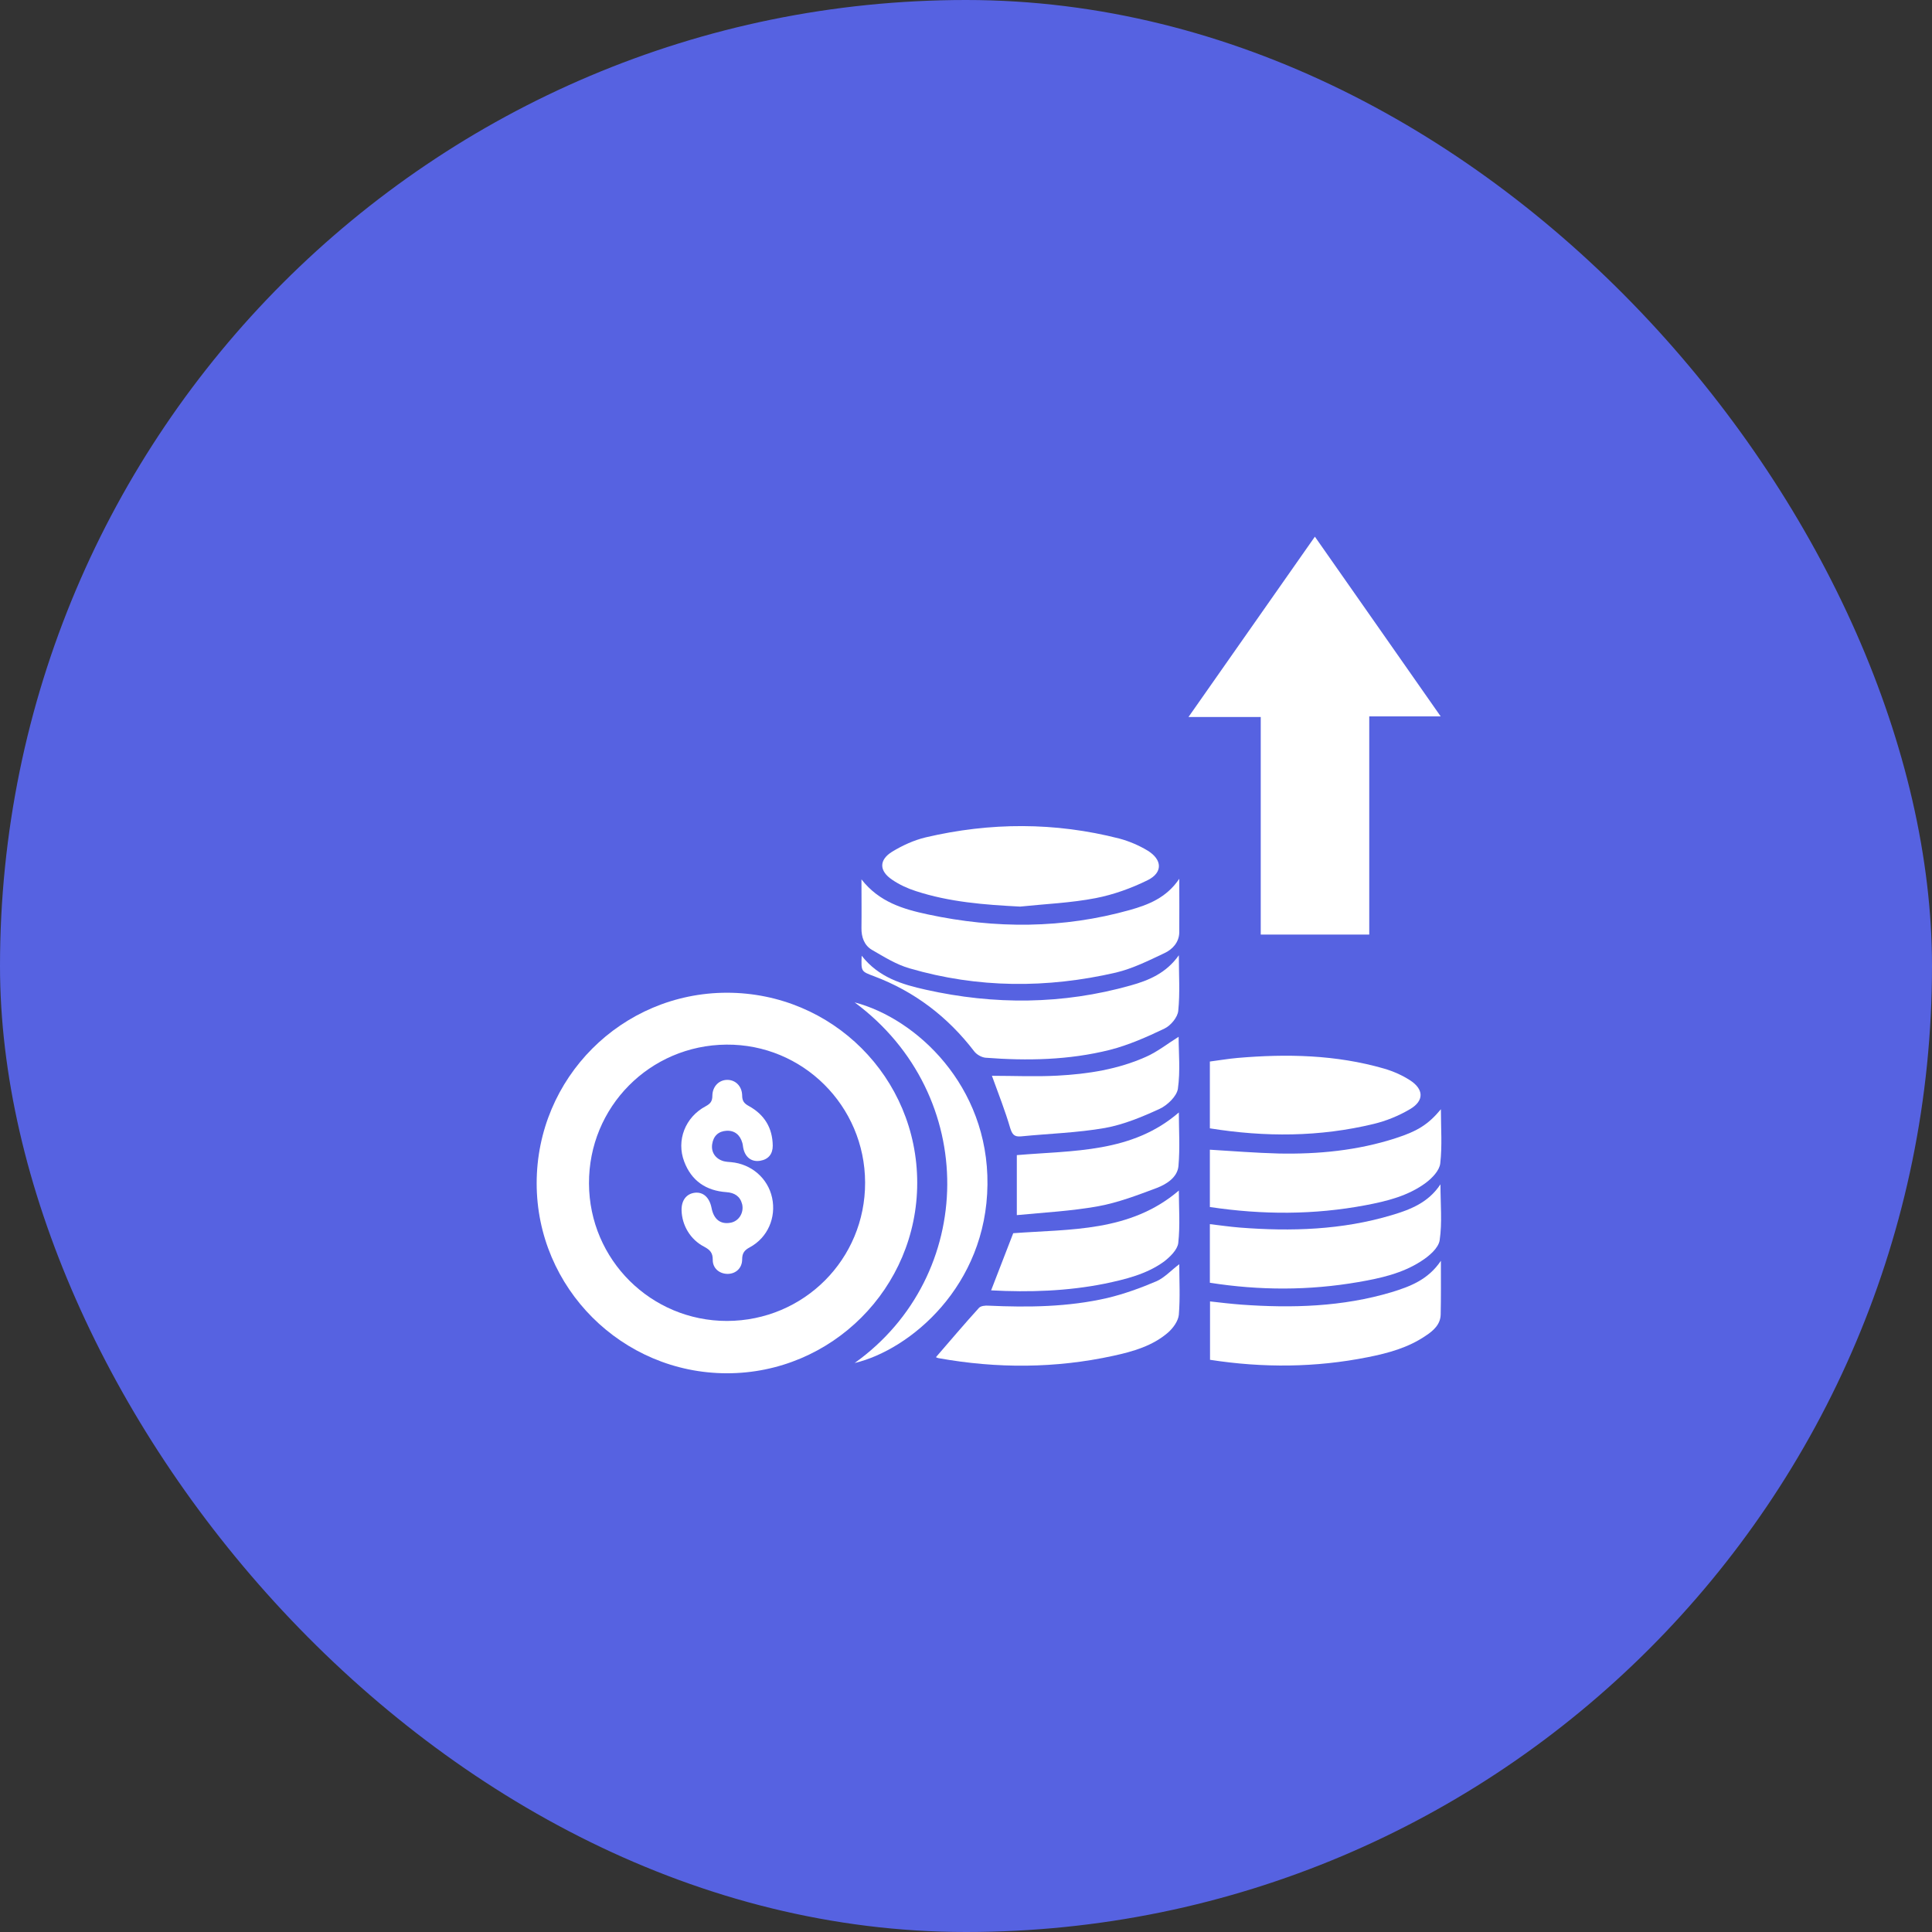 <svg width="36" height="36" viewBox="0 0 36 36" fill="none" xmlns="http://www.w3.org/2000/svg">
<rect x="0" y="0" width="36" height="36" fill="#333333" stroke="none"/>
<rect width="36" height="36" rx="18" fill="#5662E1"/>
<path d="M13.544 18.498C15.509 18.498 17.091 20.076 17.091 22.041C17.091 23.999 15.498 25.593 13.54 25.589C11.59 25.585 10 23.999 10 22.049C10 20.088 11.582 18.501 13.544 18.498ZM16.12 22.034C16.116 20.605 14.957 19.454 13.536 19.465C12.107 19.476 10.967 20.628 10.975 22.056C10.982 23.474 12.13 24.614 13.547 24.614C14.98 24.61 16.124 23.463 16.12 22.034Z" fill="white"/>
<path d="M24.501 10C25.285 11.121 26.054 12.216 26.845 13.349C26.384 13.349 25.956 13.349 25.514 13.349C25.514 14.714 25.514 16.056 25.514 17.414C24.835 17.414 24.171 17.414 23.492 17.414C23.492 16.067 23.492 14.725 23.492 13.36C23.046 13.36 22.619 13.36 22.146 13.36C22.945 12.22 23.714 11.121 24.501 10Z" fill="white"/>
<path d="M21.974 16.375C21.974 16.735 21.977 17.058 21.974 17.376C21.97 17.56 21.846 17.691 21.7 17.759C21.407 17.898 21.108 18.047 20.796 18.122C19.51 18.419 18.22 18.415 16.949 18.044C16.701 17.973 16.473 17.83 16.247 17.699C16.105 17.616 16.049 17.462 16.052 17.29C16.056 17.001 16.052 16.712 16.052 16.386C16.383 16.81 16.832 16.941 17.29 17.039C18.55 17.309 19.81 17.305 21.055 16.956C21.396 16.859 21.734 16.731 21.974 16.375Z" fill="white"/>
<path d="M19.008 16.893C18.348 16.859 17.695 16.81 17.065 16.604C16.911 16.555 16.758 16.484 16.626 16.394C16.379 16.229 16.375 16.023 16.626 15.869C16.817 15.753 17.031 15.655 17.249 15.603C18.453 15.321 19.656 15.318 20.856 15.625C21.04 15.674 21.224 15.753 21.385 15.85C21.659 16.019 21.67 16.259 21.385 16.401C21.081 16.551 20.747 16.671 20.418 16.735C19.953 16.825 19.476 16.844 19.008 16.893Z" fill="white"/>
<path d="M16.056 17.808C16.371 18.213 16.81 18.344 17.252 18.442C18.527 18.727 19.802 18.719 21.066 18.363C21.404 18.269 21.73 18.134 21.966 17.8C21.966 18.168 21.989 18.505 21.955 18.835C21.944 18.955 21.816 19.109 21.7 19.165C21.37 19.323 21.032 19.473 20.68 19.563C19.919 19.754 19.142 19.769 18.362 19.709C18.287 19.701 18.197 19.649 18.152 19.589C17.661 18.948 17.042 18.475 16.285 18.19C16.045 18.1 16.045 18.104 16.056 17.808Z" fill="white"/>
<path d="M22.544 21.025C22.544 20.605 22.544 20.204 22.544 19.78C22.716 19.758 22.889 19.728 23.061 19.713C23.98 19.634 24.895 19.653 25.791 19.912C25.956 19.96 26.121 20.032 26.267 20.125C26.534 20.294 26.541 20.512 26.271 20.669C26.061 20.793 25.829 20.887 25.596 20.943C24.587 21.187 23.575 21.19 22.544 21.025Z" fill="white"/>
<path d="M26.849 23.493C26.849 23.856 26.852 24.175 26.845 24.494C26.841 24.681 26.706 24.798 26.564 24.891C26.238 25.113 25.866 25.214 25.488 25.289C24.512 25.484 23.538 25.491 22.547 25.338C22.547 24.981 22.547 24.625 22.547 24.25C22.746 24.273 22.938 24.295 23.133 24.31C24.078 24.378 25.015 24.351 25.93 24.078C26.271 23.973 26.609 23.849 26.849 23.493Z" fill="white"/>
<path d="M22.544 23.902C22.544 23.53 22.544 23.182 22.544 22.81C22.735 22.833 22.919 22.859 23.102 22.874C24.059 22.949 25.008 22.919 25.934 22.642C26.275 22.54 26.613 22.413 26.841 22.068C26.841 22.435 26.875 22.78 26.826 23.11C26.804 23.257 26.628 23.407 26.481 23.5C26.129 23.729 25.72 23.819 25.308 23.89C24.392 24.048 23.474 24.048 22.544 23.902Z" fill="white"/>
<path d="M22.544 22.491C22.544 22.12 22.544 21.768 22.544 21.423C22.975 21.449 23.399 21.483 23.826 21.494C24.565 21.509 25.296 21.438 26.005 21.209C26.421 21.074 26.616 20.95 26.849 20.669C26.849 21.018 26.875 21.351 26.837 21.678C26.823 21.809 26.688 21.951 26.567 22.041C26.238 22.285 25.84 22.383 25.442 22.458C24.486 22.638 23.526 22.638 22.544 22.491Z" fill="white"/>
<path d="M21.974 23.557C21.974 23.86 21.992 24.179 21.966 24.498C21.955 24.614 21.861 24.745 21.767 24.828C21.479 25.079 21.111 25.184 20.747 25.263C19.668 25.499 18.58 25.503 17.492 25.308C17.466 25.304 17.44 25.289 17.44 25.289C17.706 24.982 17.969 24.67 18.242 24.37C18.276 24.333 18.359 24.325 18.415 24.329C19.157 24.363 19.9 24.355 20.631 24.187C20.946 24.112 21.258 23.999 21.554 23.872C21.704 23.804 21.828 23.665 21.974 23.557Z" fill="white"/>
<path d="M15.925 18.678C17.073 18.978 18.419 20.23 18.4 22.072C18.381 23.958 16.964 25.15 15.925 25.398C18.198 23.774 18.254 20.403 15.925 18.678Z" fill="white"/>
<path d="M18.468 24.044C18.61 23.677 18.745 23.332 18.88 22.979C19.941 22.9 21.059 22.96 21.966 22.184C21.966 22.495 21.992 22.833 21.955 23.163C21.94 23.287 21.801 23.422 21.689 23.508C21.363 23.744 20.973 23.838 20.582 23.92C19.885 24.059 19.18 24.082 18.468 24.044Z" fill="white"/>
<path d="M18.483 20.046C18.887 20.046 19.3 20.065 19.705 20.043C20.271 20.013 20.834 19.926 21.359 19.69C21.576 19.593 21.767 19.439 21.962 19.319C21.962 19.611 21.996 19.956 21.948 20.29C21.925 20.429 21.753 20.594 21.61 20.661C21.284 20.811 20.942 20.954 20.59 21.018C20.076 21.108 19.547 21.123 19.023 21.175C18.895 21.186 18.861 21.134 18.824 21.021C18.73 20.699 18.606 20.384 18.483 20.046Z" fill="white"/>
<path d="M18.947 22.642C18.947 22.229 18.947 21.88 18.947 21.524C20.001 21.434 21.092 21.486 21.966 20.729C21.966 21.037 21.989 21.385 21.959 21.727C21.94 21.936 21.741 22.064 21.557 22.135C21.197 22.27 20.834 22.409 20.462 22.477C19.96 22.567 19.454 22.593 18.947 22.642Z" fill="white"/>
<path d="M12.7 22.552C12.696 22.368 12.79 22.244 12.947 22.225C13.105 22.207 13.221 22.315 13.259 22.51C13.3 22.72 13.424 22.818 13.611 22.784C13.765 22.758 13.866 22.6 13.829 22.439C13.791 22.289 13.686 22.225 13.536 22.214C13.158 22.188 12.884 22.004 12.749 21.644C12.599 21.25 12.768 20.815 13.15 20.613C13.24 20.564 13.274 20.519 13.274 20.414C13.277 20.238 13.405 20.118 13.559 20.122C13.709 20.125 13.825 20.242 13.829 20.41C13.829 20.512 13.863 20.56 13.953 20.609C14.241 20.767 14.395 21.014 14.399 21.348C14.399 21.502 14.32 21.603 14.166 21.629C14.012 21.655 13.896 21.573 13.855 21.415C13.844 21.378 13.844 21.333 13.832 21.295C13.791 21.149 13.69 21.063 13.54 21.07C13.39 21.078 13.293 21.164 13.27 21.322C13.248 21.472 13.334 21.595 13.484 21.637C13.529 21.648 13.574 21.652 13.623 21.655C14.001 21.689 14.309 21.955 14.387 22.319C14.466 22.687 14.305 23.062 13.971 23.242C13.874 23.294 13.829 23.347 13.829 23.467C13.829 23.628 13.713 23.733 13.566 23.737C13.409 23.74 13.277 23.635 13.281 23.47C13.281 23.343 13.229 23.29 13.127 23.234C12.861 23.099 12.707 22.829 12.7 22.552Z" fill="white"/>
</svg>
